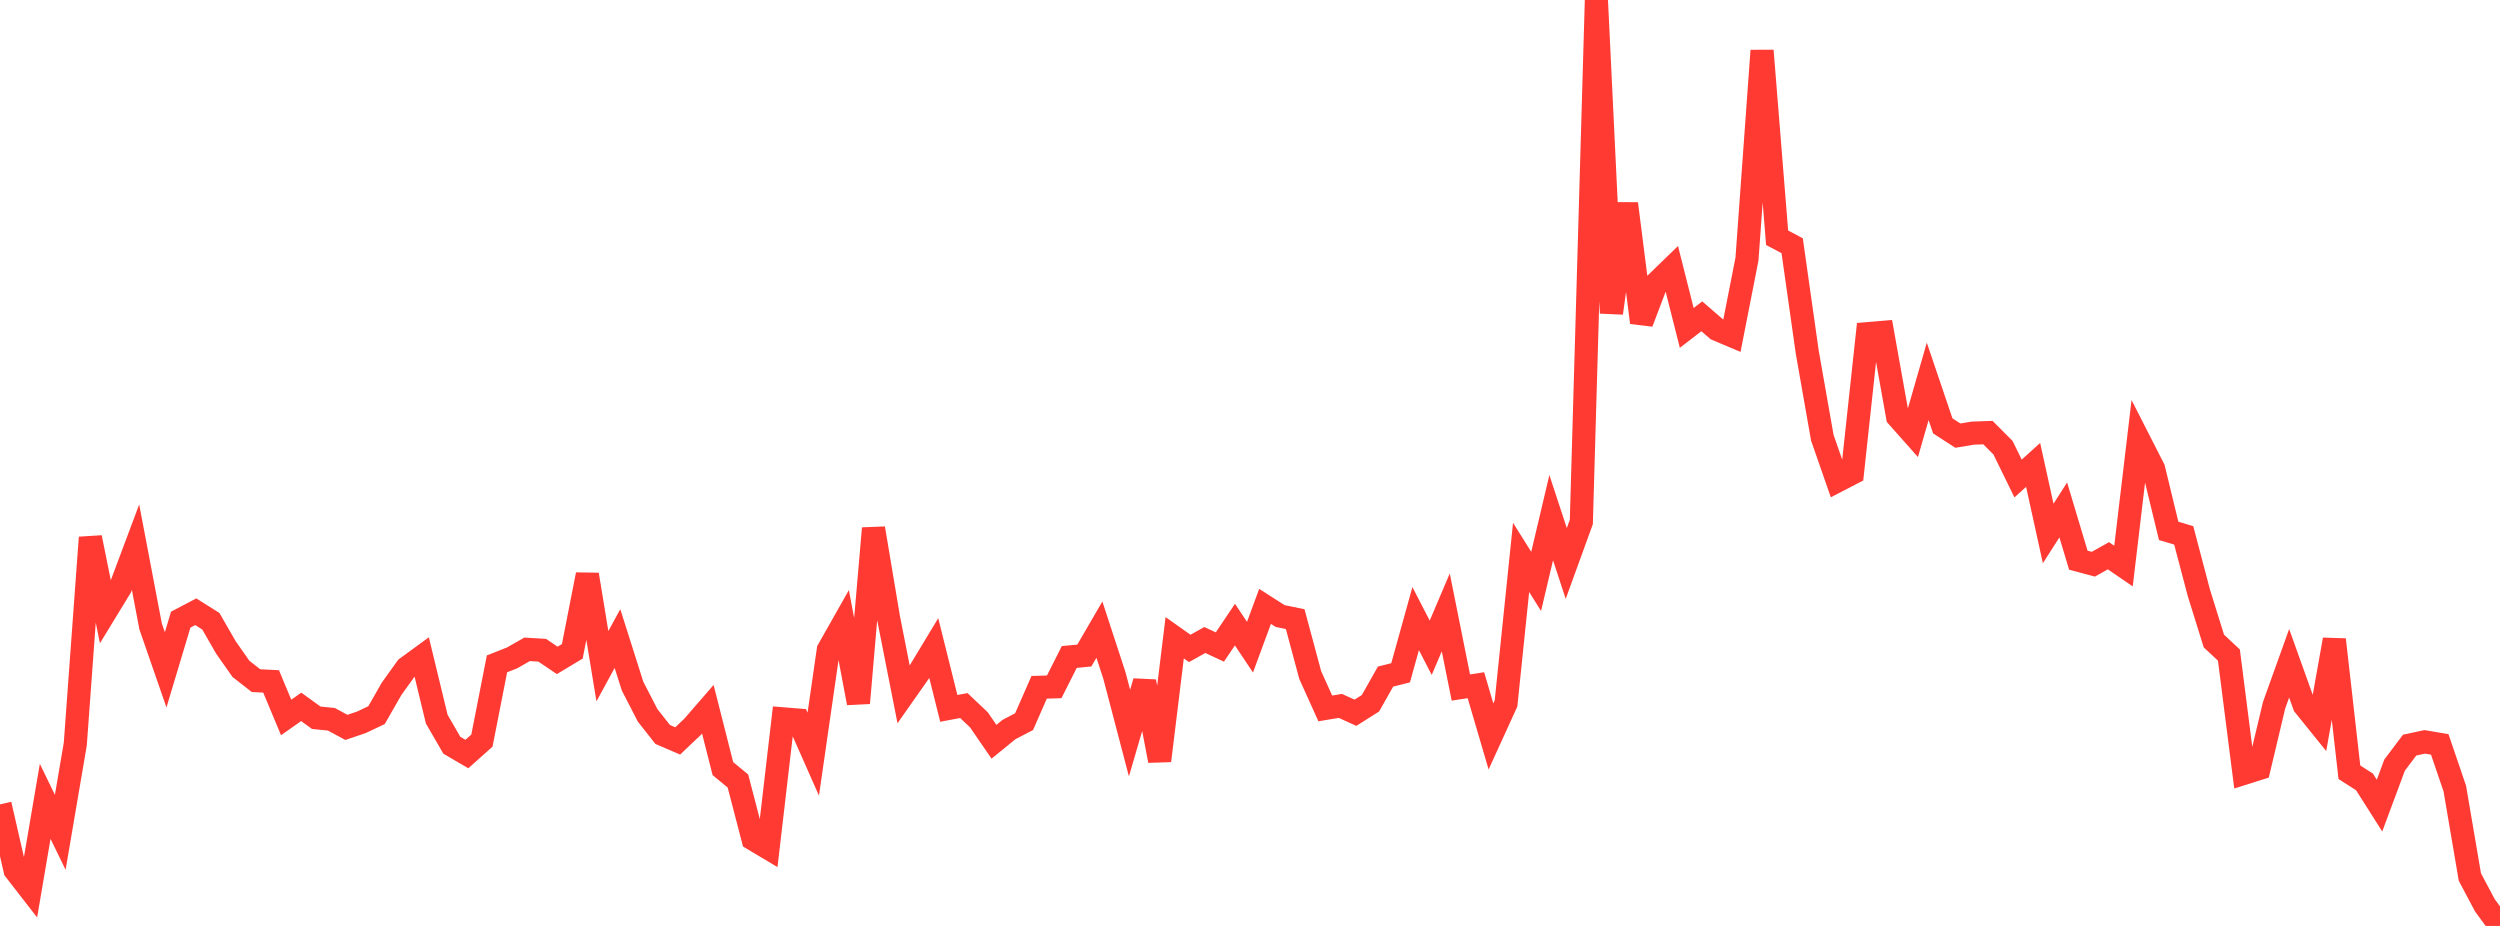 <?xml version="1.0" standalone="no"?>
<!DOCTYPE svg PUBLIC "-//W3C//DTD SVG 1.1//EN" "http://www.w3.org/Graphics/SVG/1.1/DTD/svg11.dtd">

<svg width="135" height="50" viewBox="0 0 135 50" preserveAspectRatio="none" 
  xmlns="http://www.w3.org/2000/svg"
  xmlns:xlink="http://www.w3.org/1999/xlink">


<polyline points="0.0, 43.437 0.813, 46.987 1.627, 48.037 2.44, 43.272 3.253, 44.946 4.066, 40.178 4.88, 29.025 5.693, 33.05 6.506, 31.717 7.319, 29.548 8.133, 33.826 8.946, 36.171 9.759, 33.461 10.572, 33.034 11.386, 33.548 12.199, 34.961 13.012, 36.12 13.825, 36.755 14.639, 36.795 15.452, 38.743 16.265, 38.171 17.078, 38.759 17.892, 38.841 18.705, 39.279 19.518, 39.004 20.331, 38.619 21.145, 37.198 21.958, 36.063 22.771, 35.47 23.584, 38.833 24.398, 40.243 25.211, 40.718 26.024, 39.993 26.837, 35.848 27.651, 35.527 28.464, 35.064 29.277, 35.112 30.09, 35.661 30.904, 35.172 31.717, 31.027 32.53, 35.976 33.343, 34.482 34.157, 37.047 34.97, 38.626 35.783, 39.66 36.596, 40.01 37.41, 39.237 38.223, 38.3 39.036, 41.504 39.849, 42.177 40.663, 45.307 41.476, 45.792 42.289, 38.818 43.102, 38.884 43.916, 40.724 44.729, 35.094 45.542, 33.658 46.355, 37.964 47.169, 28.53 47.982, 33.376 48.795, 37.499 49.608, 36.341 50.422, 34.993 51.235, 38.252 52.048, 38.1 52.861, 38.871 53.675, 40.055 54.488, 39.393 55.301, 38.969 56.114, 37.115 56.928, 37.089 57.741, 35.477 58.554, 35.399 59.367, 34 60.181, 36.487 60.994, 39.586 61.807, 36.804 62.62, 41.079 63.434, 34.438 64.247, 35.015 65.06, 34.561 65.873, 34.938 66.687, 33.728 67.5, 34.948 68.313, 32.744 69.127, 33.266 69.94, 33.432 70.753, 36.457 71.566, 38.254 72.38, 38.119 73.193, 38.489 74.006, 37.975 74.819, 36.535 75.633, 36.331 76.446, 33.405 77.259, 34.979 78.072, 33.069 78.886, 37.126 79.699, 37.001 80.512, 39.768 81.325, 37.987 82.139, 30.101 82.952, 31.396 83.765, 27.953 84.578, 30.427 85.392, 28.186 86.205, 0.0 87.018, 16.907 87.831, 10.998 88.645, 17.418 89.458, 15.274 90.271, 14.486 91.084, 17.707 91.898, 17.081 92.711, 17.785 93.524, 18.128 94.337, 13.987 95.151, 2.734 95.964, 12.838 96.777, 13.269 97.59, 19.006 98.404, 23.634 99.217, 25.967 100.03, 25.546 100.843, 18.019 101.657, 17.95 102.47, 22.501 103.283, 23.417 104.096, 20.594 104.91, 22.997 105.723, 23.524 106.536, 23.389 107.349, 23.361 108.163, 24.177 108.976, 25.84 109.789, 25.105 110.602, 28.807 111.416, 27.536 112.229, 30.25 113.042, 30.467 113.855, 30.011 114.669, 30.567 115.482, 23.719 116.295, 25.313 117.108, 28.667 117.922, 28.912 118.735, 32 119.548, 34.613 120.361, 35.373 121.175, 41.758 121.988, 41.501 122.801, 38.082 123.614, 35.818 124.428, 38.09 125.241, 39.098 126.054, 34.539 126.867, 41.701 127.681, 42.222 128.494, 43.503 129.307, 41.317 130.12, 40.237 130.934, 40.06 131.747, 40.198 132.56, 42.586 133.373, 47.36 134.187, 48.893 135.0, 50.0" fill="none" stroke="#ff3a33" stroke-width="1.25"/>

</svg>